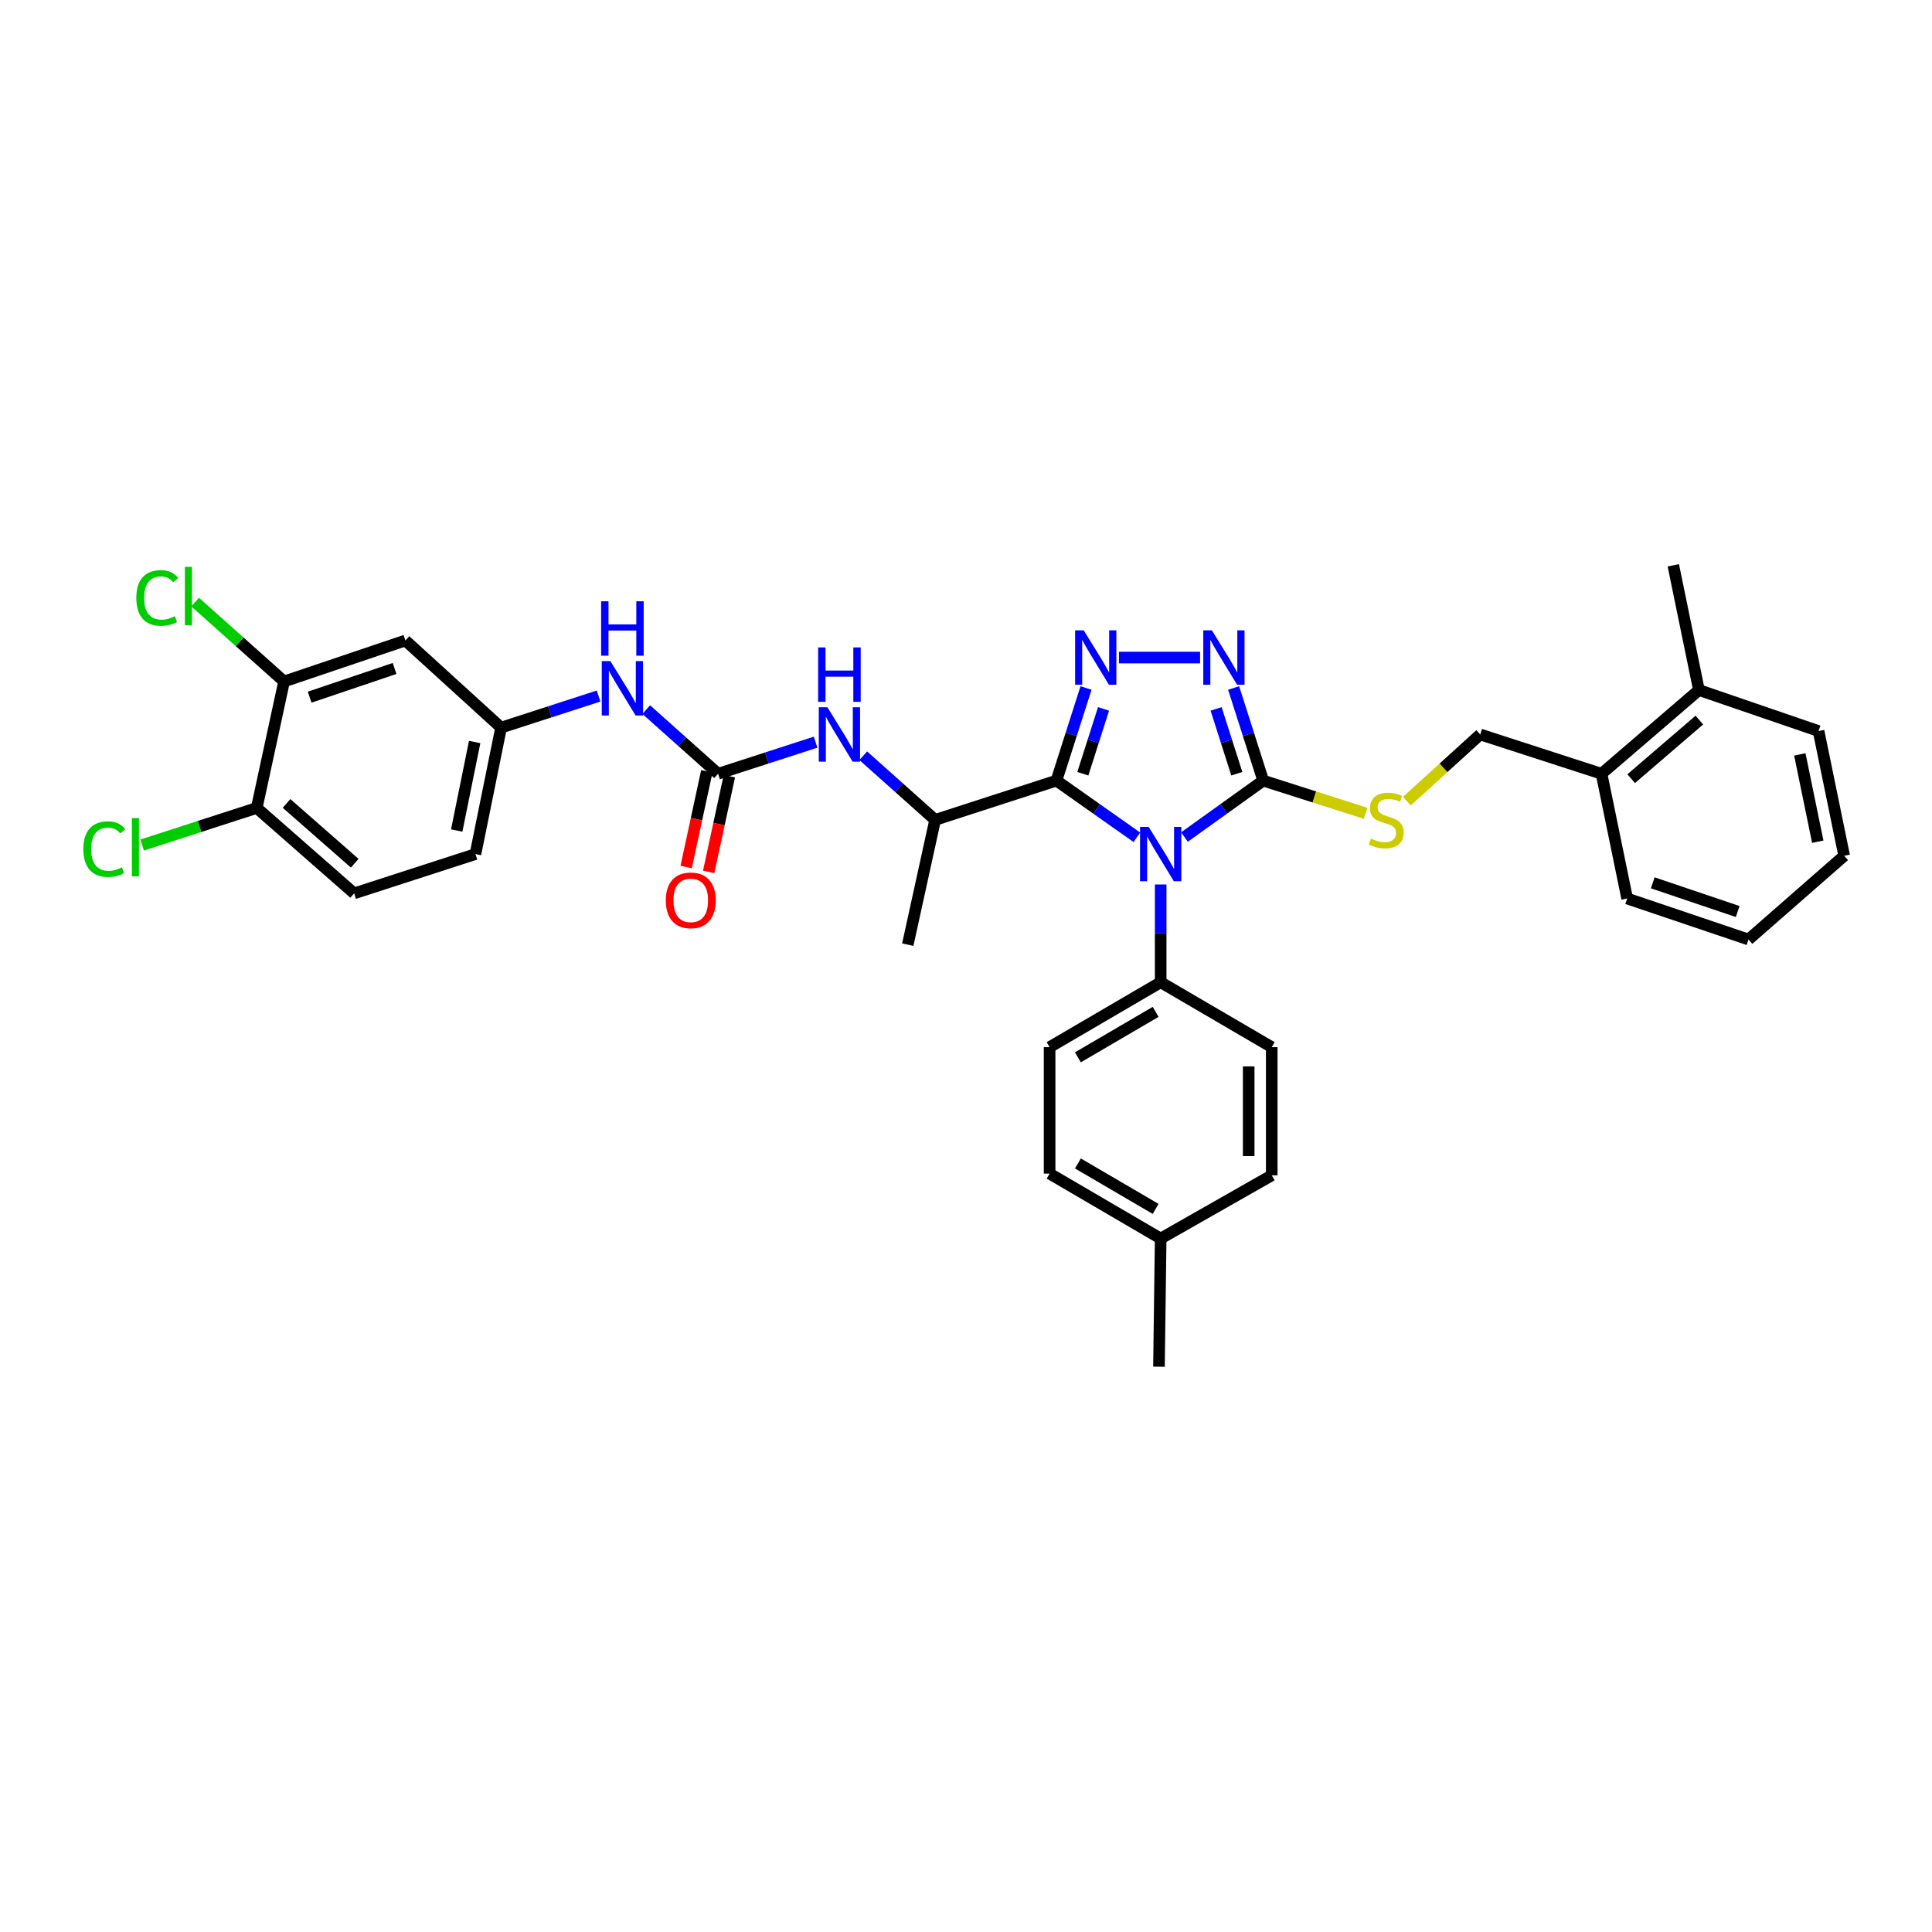 <?xml version='1.0' encoding='iso-8859-1'?>
<svg version='1.1' baseProfile='full'
              xmlns='http://www.w3.org/2000/svg'
                      xmlns:rdkit='http://www.rdkit.org/xml'
                      xmlns:xlink='http://www.w3.org/1999/xlink'
                  xml:space='preserve'
width='1000px' height='1000px' viewBox='0 0 1000 1000'>
<!-- END OF HEADER -->
<rect style='opacity:1.0;fill:#FFFFFF;stroke:none' width='1000' height='1000' x='0' y='0'> </rect>
<path class='bond-0' d='M 422.157,384.147 L 396.922,392.323' style='fill:none;fill-rule:evenodd;stroke:#0000FF;stroke-width:6px;stroke-linecap:butt;stroke-linejoin:miter;stroke-opacity:1' />
<path class='bond-0' d='M 396.922,392.323 L 371.687,400.5' style='fill:none;fill-rule:evenodd;stroke:#000000;stroke-width:6px;stroke-linecap:butt;stroke-linejoin:miter;stroke-opacity:1' />
<path class='bond-1' d='M 446.821,391.168 L 465.42,407.774' style='fill:none;fill-rule:evenodd;stroke:#0000FF;stroke-width:6px;stroke-linecap:butt;stroke-linejoin:miter;stroke-opacity:1' />
<path class='bond-1' d='M 465.42,407.774 L 484.019,424.379' style='fill:none;fill-rule:evenodd;stroke:#000000;stroke-width:6px;stroke-linecap:butt;stroke-linejoin:miter;stroke-opacity:1' />
<path class='bond-2' d='M 147.038,352.735 L 209.835,331.513' style='fill:none;fill-rule:evenodd;stroke:#000000;stroke-width:6px;stroke-linecap:butt;stroke-linejoin:miter;stroke-opacity:1' />
<path class='bond-2' d='M 160.277,360.853 L 204.234,345.998' style='fill:none;fill-rule:evenodd;stroke:#000000;stroke-width:6px;stroke-linecap:butt;stroke-linejoin:miter;stroke-opacity:1' />
<path class='bond-3' d='M 147.038,352.735 L 124.018,332.182' style='fill:none;fill-rule:evenodd;stroke:#000000;stroke-width:6px;stroke-linecap:butt;stroke-linejoin:miter;stroke-opacity:1' />
<path class='bond-3' d='M 124.018,332.182 L 100.999,311.63' style='fill:none;fill-rule:evenodd;stroke:#00CC00;stroke-width:6px;stroke-linecap:butt;stroke-linejoin:miter;stroke-opacity:1' />
<path class='bond-4' d='M 147.038,352.735 L 132.888,418.189' style='fill:none;fill-rule:evenodd;stroke:#000000;stroke-width:6px;stroke-linecap:butt;stroke-linejoin:miter;stroke-opacity:1' />
<path class='bond-5' d='M 371.687,400.5 L 353.092,383.895' style='fill:none;fill-rule:evenodd;stroke:#000000;stroke-width:6px;stroke-linecap:butt;stroke-linejoin:miter;stroke-opacity:1' />
<path class='bond-5' d='M 353.092,383.895 L 334.496,367.29' style='fill:none;fill-rule:evenodd;stroke:#0000FF;stroke-width:6px;stroke-linecap:butt;stroke-linejoin:miter;stroke-opacity:1' />
<path class='bond-6' d='M 365.857,399.239 L 360.502,424.008' style='fill:none;fill-rule:evenodd;stroke:#000000;stroke-width:6px;stroke-linecap:butt;stroke-linejoin:miter;stroke-opacity:1' />
<path class='bond-6' d='M 360.502,424.008 L 355.147,448.777' style='fill:none;fill-rule:evenodd;stroke:#FF0000;stroke-width:6px;stroke-linecap:butt;stroke-linejoin:miter;stroke-opacity:1' />
<path class='bond-6' d='M 377.517,401.76 L 372.162,426.529' style='fill:none;fill-rule:evenodd;stroke:#000000;stroke-width:6px;stroke-linecap:butt;stroke-linejoin:miter;stroke-opacity:1' />
<path class='bond-6' d='M 372.162,426.529 L 366.807,451.298' style='fill:none;fill-rule:evenodd;stroke:#FF0000;stroke-width:6px;stroke-linecap:butt;stroke-linejoin:miter;stroke-opacity:1' />
<path class='bond-7' d='M 309.832,360.268 L 284.597,368.444' style='fill:none;fill-rule:evenodd;stroke:#0000FF;stroke-width:6px;stroke-linecap:butt;stroke-linejoin:miter;stroke-opacity:1' />
<path class='bond-7' d='M 284.597,368.444 L 259.363,376.62' style='fill:none;fill-rule:evenodd;stroke:#000000;stroke-width:6px;stroke-linecap:butt;stroke-linejoin:miter;stroke-opacity:1' />
<path class='bond-8' d='M 209.835,331.513 L 259.363,376.62' style='fill:none;fill-rule:evenodd;stroke:#000000;stroke-width:6px;stroke-linecap:butt;stroke-linejoin:miter;stroke-opacity:1' />
<path class='bond-9' d='M 600.764,457.804 L 600.764,483.104' style='fill:none;fill-rule:evenodd;stroke:#0000FF;stroke-width:6px;stroke-linecap:butt;stroke-linejoin:miter;stroke-opacity:1' />
<path class='bond-9' d='M 600.764,483.104 L 600.764,508.404' style='fill:none;fill-rule:evenodd;stroke:#000000;stroke-width:6px;stroke-linecap:butt;stroke-linejoin:miter;stroke-opacity:1' />
<path class='bond-10' d='M 613.073,433.247 L 633.452,418.643' style='fill:none;fill-rule:evenodd;stroke:#0000FF;stroke-width:6px;stroke-linecap:butt;stroke-linejoin:miter;stroke-opacity:1' />
<path class='bond-10' d='M 633.452,418.643 L 653.831,404.039' style='fill:none;fill-rule:evenodd;stroke:#000000;stroke-width:6px;stroke-linecap:butt;stroke-linejoin:miter;stroke-opacity:1' />
<path class='bond-11' d='M 588.437,433.378 L 567.626,418.709' style='fill:none;fill-rule:evenodd;stroke:#0000FF;stroke-width:6px;stroke-linecap:butt;stroke-linejoin:miter;stroke-opacity:1' />
<path class='bond-11' d='M 567.626,418.709 L 546.815,404.039' style='fill:none;fill-rule:evenodd;stroke:#000000;stroke-width:6px;stroke-linecap:butt;stroke-linejoin:miter;stroke-opacity:1' />
<path class='bond-12' d='M 653.831,404.039 L 646.176,380.071' style='fill:none;fill-rule:evenodd;stroke:#000000;stroke-width:6px;stroke-linecap:butt;stroke-linejoin:miter;stroke-opacity:1' />
<path class='bond-12' d='M 646.176,380.071 L 638.521,356.103' style='fill:none;fill-rule:evenodd;stroke:#0000FF;stroke-width:6px;stroke-linecap:butt;stroke-linejoin:miter;stroke-opacity:1' />
<path class='bond-12' d='M 640.17,400.478 L 634.812,383.7' style='fill:none;fill-rule:evenodd;stroke:#000000;stroke-width:6px;stroke-linecap:butt;stroke-linejoin:miter;stroke-opacity:1' />
<path class='bond-12' d='M 634.812,383.7 L 629.453,366.923' style='fill:none;fill-rule:evenodd;stroke:#0000FF;stroke-width:6px;stroke-linecap:butt;stroke-linejoin:miter;stroke-opacity:1' />
<path class='bond-13' d='M 653.831,404.039 L 680.324,412.501' style='fill:none;fill-rule:evenodd;stroke:#000000;stroke-width:6px;stroke-linecap:butt;stroke-linejoin:miter;stroke-opacity:1' />
<path class='bond-13' d='M 680.324,412.501 L 706.818,420.962' style='fill:none;fill-rule:evenodd;stroke:#CCCC00;stroke-width:6px;stroke-linecap:butt;stroke-linejoin:miter;stroke-opacity:1' />
<path class='bond-14' d='M 621.156,340.354 L 579.182,340.354' style='fill:none;fill-rule:evenodd;stroke:#0000FF;stroke-width:6px;stroke-linecap:butt;stroke-linejoin:miter;stroke-opacity:1' />
<path class='bond-15' d='M 562.125,356.103 L 554.47,380.071' style='fill:none;fill-rule:evenodd;stroke:#0000FF;stroke-width:6px;stroke-linecap:butt;stroke-linejoin:miter;stroke-opacity:1' />
<path class='bond-15' d='M 554.47,380.071 L 546.815,404.039' style='fill:none;fill-rule:evenodd;stroke:#000000;stroke-width:6px;stroke-linecap:butt;stroke-linejoin:miter;stroke-opacity:1' />
<path class='bond-15' d='M 571.193,366.923 L 565.834,383.7' style='fill:none;fill-rule:evenodd;stroke:#0000FF;stroke-width:6px;stroke-linecap:butt;stroke-linejoin:miter;stroke-opacity:1' />
<path class='bond-15' d='M 565.834,383.7 L 560.476,400.478' style='fill:none;fill-rule:evenodd;stroke:#000000;stroke-width:6px;stroke-linecap:butt;stroke-linejoin:miter;stroke-opacity:1' />
<path class='bond-16' d='M 546.815,404.039 L 484.019,424.379' style='fill:none;fill-rule:evenodd;stroke:#000000;stroke-width:6px;stroke-linecap:butt;stroke-linejoin:miter;stroke-opacity:1' />
<path class='bond-17' d='M 828.952,400.5 L 879.369,357.162' style='fill:none;fill-rule:evenodd;stroke:#000000;stroke-width:6px;stroke-linecap:butt;stroke-linejoin:miter;stroke-opacity:1' />
<path class='bond-17' d='M 844.291,403.046 L 879.583,372.709' style='fill:none;fill-rule:evenodd;stroke:#000000;stroke-width:6px;stroke-linecap:butt;stroke-linejoin:miter;stroke-opacity:1' />
<path class='bond-18' d='M 828.952,400.5 L 842.221,465.066' style='fill:none;fill-rule:evenodd;stroke:#000000;stroke-width:6px;stroke-linecap:butt;stroke-linejoin:miter;stroke-opacity:1' />
<path class='bond-19' d='M 828.952,400.5 L 766.156,380.153' style='fill:none;fill-rule:evenodd;stroke:#000000;stroke-width:6px;stroke-linecap:butt;stroke-linejoin:miter;stroke-opacity:1' />
<path class='bond-20' d='M 728.186,414.677 L 747.171,397.415' style='fill:none;fill-rule:evenodd;stroke:#CCCC00;stroke-width:6px;stroke-linecap:butt;stroke-linejoin:miter;stroke-opacity:1' />
<path class='bond-20' d='M 747.171,397.415 L 766.156,380.153' style='fill:none;fill-rule:evenodd;stroke:#000000;stroke-width:6px;stroke-linecap:butt;stroke-linejoin:miter;stroke-opacity:1' />
<path class='bond-21' d='M 879.369,357.162 L 866.1,292.596' style='fill:none;fill-rule:evenodd;stroke:#000000;stroke-width:6px;stroke-linecap:butt;stroke-linejoin:miter;stroke-opacity:1' />
<path class='bond-22' d='M 879.369,357.162 L 941.284,378.39' style='fill:none;fill-rule:evenodd;stroke:#000000;stroke-width:6px;stroke-linecap:butt;stroke-linejoin:miter;stroke-opacity:1' />
<path class='bond-23' d='M 543.276,607.46 L 600.764,641.069' style='fill:none;fill-rule:evenodd;stroke:#000000;stroke-width:6px;stroke-linecap:butt;stroke-linejoin:miter;stroke-opacity:1' />
<path class='bond-23' d='M 557.92,602.202 L 598.162,625.728' style='fill:none;fill-rule:evenodd;stroke:#000000;stroke-width:6px;stroke-linecap:butt;stroke-linejoin:miter;stroke-opacity:1' />
<path class='bond-24' d='M 543.276,607.46 L 543.276,542.012' style='fill:none;fill-rule:evenodd;stroke:#000000;stroke-width:6px;stroke-linecap:butt;stroke-linejoin:miter;stroke-opacity:1' />
<path class='bond-25' d='M 600.764,641.069 L 658.252,608.348' style='fill:none;fill-rule:evenodd;stroke:#000000;stroke-width:6px;stroke-linecap:butt;stroke-linejoin:miter;stroke-opacity:1' />
<path class='bond-26' d='M 600.764,641.069 L 599.882,707.404' style='fill:none;fill-rule:evenodd;stroke:#000000;stroke-width:6px;stroke-linecap:butt;stroke-linejoin:miter;stroke-opacity:1' />
<path class='bond-27' d='M 484.019,424.379 L 469.862,488.945' style='fill:none;fill-rule:evenodd;stroke:#000000;stroke-width:6px;stroke-linecap:butt;stroke-linejoin:miter;stroke-opacity:1' />
<path class='bond-28' d='M 658.252,608.348 L 658.252,542.012' style='fill:none;fill-rule:evenodd;stroke:#000000;stroke-width:6px;stroke-linecap:butt;stroke-linejoin:miter;stroke-opacity:1' />
<path class='bond-28' d='M 646.322,598.398 L 646.322,551.963' style='fill:none;fill-rule:evenodd;stroke:#000000;stroke-width:6px;stroke-linecap:butt;stroke-linejoin:miter;stroke-opacity:1' />
<path class='bond-29' d='M 658.252,542.012 L 600.764,508.404' style='fill:none;fill-rule:evenodd;stroke:#000000;stroke-width:6px;stroke-linecap:butt;stroke-linejoin:miter;stroke-opacity:1' />
<path class='bond-30' d='M 600.764,508.404 L 543.276,542.012' style='fill:none;fill-rule:evenodd;stroke:#000000;stroke-width:6px;stroke-linecap:butt;stroke-linejoin:miter;stroke-opacity:1' />
<path class='bond-30' d='M 598.162,523.744 L 557.92,547.27' style='fill:none;fill-rule:evenodd;stroke:#000000;stroke-width:6px;stroke-linecap:butt;stroke-linejoin:miter;stroke-opacity:1' />
<path class='bond-31' d='M 941.284,378.39 L 954.545,442.95' style='fill:none;fill-rule:evenodd;stroke:#000000;stroke-width:6px;stroke-linecap:butt;stroke-linejoin:miter;stroke-opacity:1' />
<path class='bond-31' d='M 931.587,390.474 L 940.87,435.666' style='fill:none;fill-rule:evenodd;stroke:#000000;stroke-width:6px;stroke-linecap:butt;stroke-linejoin:miter;stroke-opacity:1' />
<path class='bond-32' d='M 842.221,465.066 L 905.017,486.294' style='fill:none;fill-rule:evenodd;stroke:#000000;stroke-width:6px;stroke-linecap:butt;stroke-linejoin:miter;stroke-opacity:1' />
<path class='bond-32' d='M 855.461,456.949 L 899.418,471.808' style='fill:none;fill-rule:evenodd;stroke:#000000;stroke-width:6px;stroke-linecap:butt;stroke-linejoin:miter;stroke-opacity:1' />
<path class='bond-33' d='M 954.545,442.95 L 905.017,486.294' style='fill:none;fill-rule:evenodd;stroke:#000000;stroke-width:6px;stroke-linecap:butt;stroke-linejoin:miter;stroke-opacity:1' />
<path class='bond-34' d='M 132.888,418.189 L 183.298,462.408' style='fill:none;fill-rule:evenodd;stroke:#000000;stroke-width:6px;stroke-linecap:butt;stroke-linejoin:miter;stroke-opacity:1' />
<path class='bond-34' d='M 148.316,415.854 L 183.603,446.807' style='fill:none;fill-rule:evenodd;stroke:#000000;stroke-width:6px;stroke-linecap:butt;stroke-linejoin:miter;stroke-opacity:1' />
<path class='bond-35' d='M 132.888,418.189 L 103.229,427.795' style='fill:none;fill-rule:evenodd;stroke:#000000;stroke-width:6px;stroke-linecap:butt;stroke-linejoin:miter;stroke-opacity:1' />
<path class='bond-35' d='M 103.229,427.795 L 73.571,437.402' style='fill:none;fill-rule:evenodd;stroke:#00CC00;stroke-width:6px;stroke-linecap:butt;stroke-linejoin:miter;stroke-opacity:1' />
<path class='bond-36' d='M 259.363,376.62 L 246.094,442.068' style='fill:none;fill-rule:evenodd;stroke:#000000;stroke-width:6px;stroke-linecap:butt;stroke-linejoin:miter;stroke-opacity:1' />
<path class='bond-36' d='M 245.681,384.067 L 236.393,429.881' style='fill:none;fill-rule:evenodd;stroke:#000000;stroke-width:6px;stroke-linecap:butt;stroke-linejoin:miter;stroke-opacity:1' />
<path class='bond-37' d='M 183.298,462.408 L 246.094,442.068' style='fill:none;fill-rule:evenodd;stroke:#000000;stroke-width:6px;stroke-linecap:butt;stroke-linejoin:miter;stroke-opacity:1' />
<path  class='atom-0' d='M 428.261 366.076
L 437.486 380.988
Q 438.401 382.459, 439.872 385.124
Q 441.343 387.788, 441.423 387.947
L 441.423 366.076
L 445.161 366.076
L 445.161 394.23
L 441.304 394.23
L 431.402 377.926
Q 430.249 376.017, 429.016 373.83
Q 427.823 371.643, 427.465 370.967
L 427.465 394.23
L 423.807 394.23
L 423.807 366.076
L 428.261 366.076
' fill='#0000FF'/>
<path  class='atom-0' d='M 423.469 335.106
L 427.286 335.106
L 427.286 347.076
L 441.681 347.076
L 441.681 335.106
L 445.499 335.106
L 445.499 363.261
L 441.681 363.261
L 441.681 350.257
L 427.286 350.257
L 427.286 363.261
L 423.469 363.261
L 423.469 335.106
' fill='#0000FF'/>
<path  class='atom-3' d='M 315.936 342.197
L 325.161 357.109
Q 326.076 358.58, 327.547 361.244
Q 329.019 363.909, 329.098 364.068
L 329.098 342.197
L 332.836 342.197
L 332.836 370.351
L 328.979 370.351
L 319.077 354.047
Q 317.924 352.138, 316.691 349.951
Q 315.498 347.764, 315.141 347.088
L 315.141 370.351
L 311.482 370.351
L 311.482 342.197
L 315.936 342.197
' fill='#0000FF'/>
<path  class='atom-3' d='M 311.144 311.227
L 314.962 311.227
L 314.962 323.197
L 329.357 323.197
L 329.357 311.227
L 333.174 311.227
L 333.174 339.381
L 329.357 339.381
L 329.357 326.378
L 314.962 326.378
L 314.962 339.381
L 311.144 339.381
L 311.144 311.227
' fill='#0000FF'/>
<path  class='atom-4' d='M 344.614 466.027
Q 344.614 459.267, 347.954 455.489
Q 351.294 451.711, 357.537 451.711
Q 363.781 451.711, 367.121 455.489
Q 370.461 459.267, 370.461 466.027
Q 370.461 472.867, 367.081 476.764
Q 363.701 480.621, 357.537 480.621
Q 351.334 480.621, 347.954 476.764
Q 344.614 472.906, 344.614 466.027
M 357.537 477.44
Q 361.832 477.44, 364.138 474.577
Q 366.485 471.674, 366.485 466.027
Q 366.485 460.499, 364.138 457.716
Q 361.832 454.893, 357.537 454.893
Q 353.243 454.893, 350.896 457.676
Q 348.59 460.46, 348.59 466.027
Q 348.59 471.713, 350.896 474.577
Q 353.243 477.44, 357.537 477.44
' fill='#FF0000'/>
<path  class='atom-6' d='M 594.541 427.991
L 603.766 442.903
Q 604.681 444.375, 606.152 447.039
Q 607.623 449.703, 607.703 449.862
L 607.703 427.991
L 611.441 427.991
L 611.441 456.145
L 607.584 456.145
L 597.682 439.841
Q 596.529 437.932, 595.296 435.745
Q 594.103 433.558, 593.745 432.882
L 593.745 456.145
L 590.087 456.145
L 590.087 427.991
L 594.541 427.991
' fill='#0000FF'/>
<path  class='atom-8' d='M 627.268 326.277
L 636.493 341.189
Q 637.408 342.661, 638.879 345.325
Q 640.351 347.989, 640.43 348.148
L 640.43 326.277
L 644.168 326.277
L 644.168 354.431
L 640.311 354.431
L 630.409 338.127
Q 629.256 336.219, 628.023 334.031
Q 626.83 331.844, 626.472 331.168
L 626.472 354.431
L 622.814 354.431
L 622.814 326.277
L 627.268 326.277
' fill='#0000FF'/>
<path  class='atom-9' d='M 560.932 326.277
L 570.158 341.189
Q 571.072 342.661, 572.544 345.325
Q 574.015 347.989, 574.094 348.148
L 574.094 326.277
L 577.832 326.277
L 577.832 354.431
L 573.975 354.431
L 564.073 338.127
Q 562.92 336.219, 561.687 334.031
Q 560.495 331.844, 560.137 331.168
L 560.137 354.431
L 556.478 354.431
L 556.478 326.277
L 560.932 326.277
' fill='#0000FF'/>
<path  class='atom-12' d='M 709.563 434.042
Q 709.881 434.161, 711.193 434.718
Q 712.505 435.275, 713.937 435.633
Q 715.408 435.951, 716.84 435.951
Q 719.504 435.951, 721.055 434.678
Q 722.606 433.366, 722.606 431.099
Q 722.606 429.549, 721.81 428.594
Q 721.055 427.64, 719.862 427.123
Q 718.669 426.606, 716.681 426.009
Q 714.175 425.254, 712.664 424.538
Q 711.193 423.822, 710.119 422.311
Q 709.085 420.8, 709.085 418.255
Q 709.085 414.716, 711.471 412.529
Q 713.897 410.342, 718.669 410.342
Q 721.93 410.342, 725.628 411.893
L 724.713 414.955
Q 721.333 413.563, 718.788 413.563
Q 716.044 413.563, 714.533 414.716
Q 713.022 415.829, 713.062 417.778
Q 713.062 419.289, 713.818 420.204
Q 714.613 421.118, 715.726 421.635
Q 716.88 422.152, 718.788 422.749
Q 721.333 423.544, 722.844 424.339
Q 724.355 425.135, 725.429 426.765
Q 726.543 428.356, 726.543 431.099
Q 726.543 434.996, 723.918 437.104
Q 721.333 439.172, 716.999 439.172
Q 714.494 439.172, 712.585 438.615
Q 710.716 438.098, 708.489 437.184
L 709.563 434.042
' fill='#CCCC00'/>
<path  class='atom-32' d='M 70.549 309.489
Q 70.549 302.491, 73.809 298.832
Q 77.11 295.134, 83.353 295.134
Q 89.159 295.134, 92.261 299.23
L 89.636 301.377
Q 87.37 298.395, 83.353 298.395
Q 79.098 298.395, 76.832 301.258
Q 74.605 304.081, 74.605 309.489
Q 74.605 315.057, 76.911 317.92
Q 79.257 320.783, 83.791 320.783
Q 86.892 320.783, 90.511 318.914
L 91.624 321.896
Q 90.153 322.851, 87.926 323.407
Q 85.7 323.964, 83.234 323.964
Q 77.11 323.964, 73.809 320.226
Q 70.549 316.488, 70.549 309.489
' fill='#00CC00'/>
<path  class='atom-32' d='M 95.681 293.424
L 99.339 293.424
L 99.339 323.606
L 95.681 323.606
L 95.681 293.424
' fill='#00CC00'/>
<path  class='atom-33' d='M 43.13 439.503
Q 43.13 432.504, 46.391 428.846
Q 49.692 425.148, 55.935 425.148
Q 61.741 425.148, 64.842 429.244
L 62.218 431.391
Q 59.951 428.409, 55.935 428.409
Q 51.68 428.409, 49.413 431.272
Q 47.186 434.095, 47.186 439.503
Q 47.186 445.07, 49.493 447.934
Q 51.839 450.797, 56.372 450.797
Q 59.474 450.797, 63.093 448.928
L 64.206 451.91
Q 62.735 452.864, 60.508 453.421
Q 58.281 453.978, 55.816 453.978
Q 49.692 453.978, 46.391 450.24
Q 43.13 446.502, 43.13 439.503
' fill='#00CC00'/>
<path  class='atom-33' d='M 68.262 423.438
L 71.921 423.438
L 71.921 453.62
L 68.262 453.62
L 68.262 423.438
' fill='#00CC00'/>
</svg>
